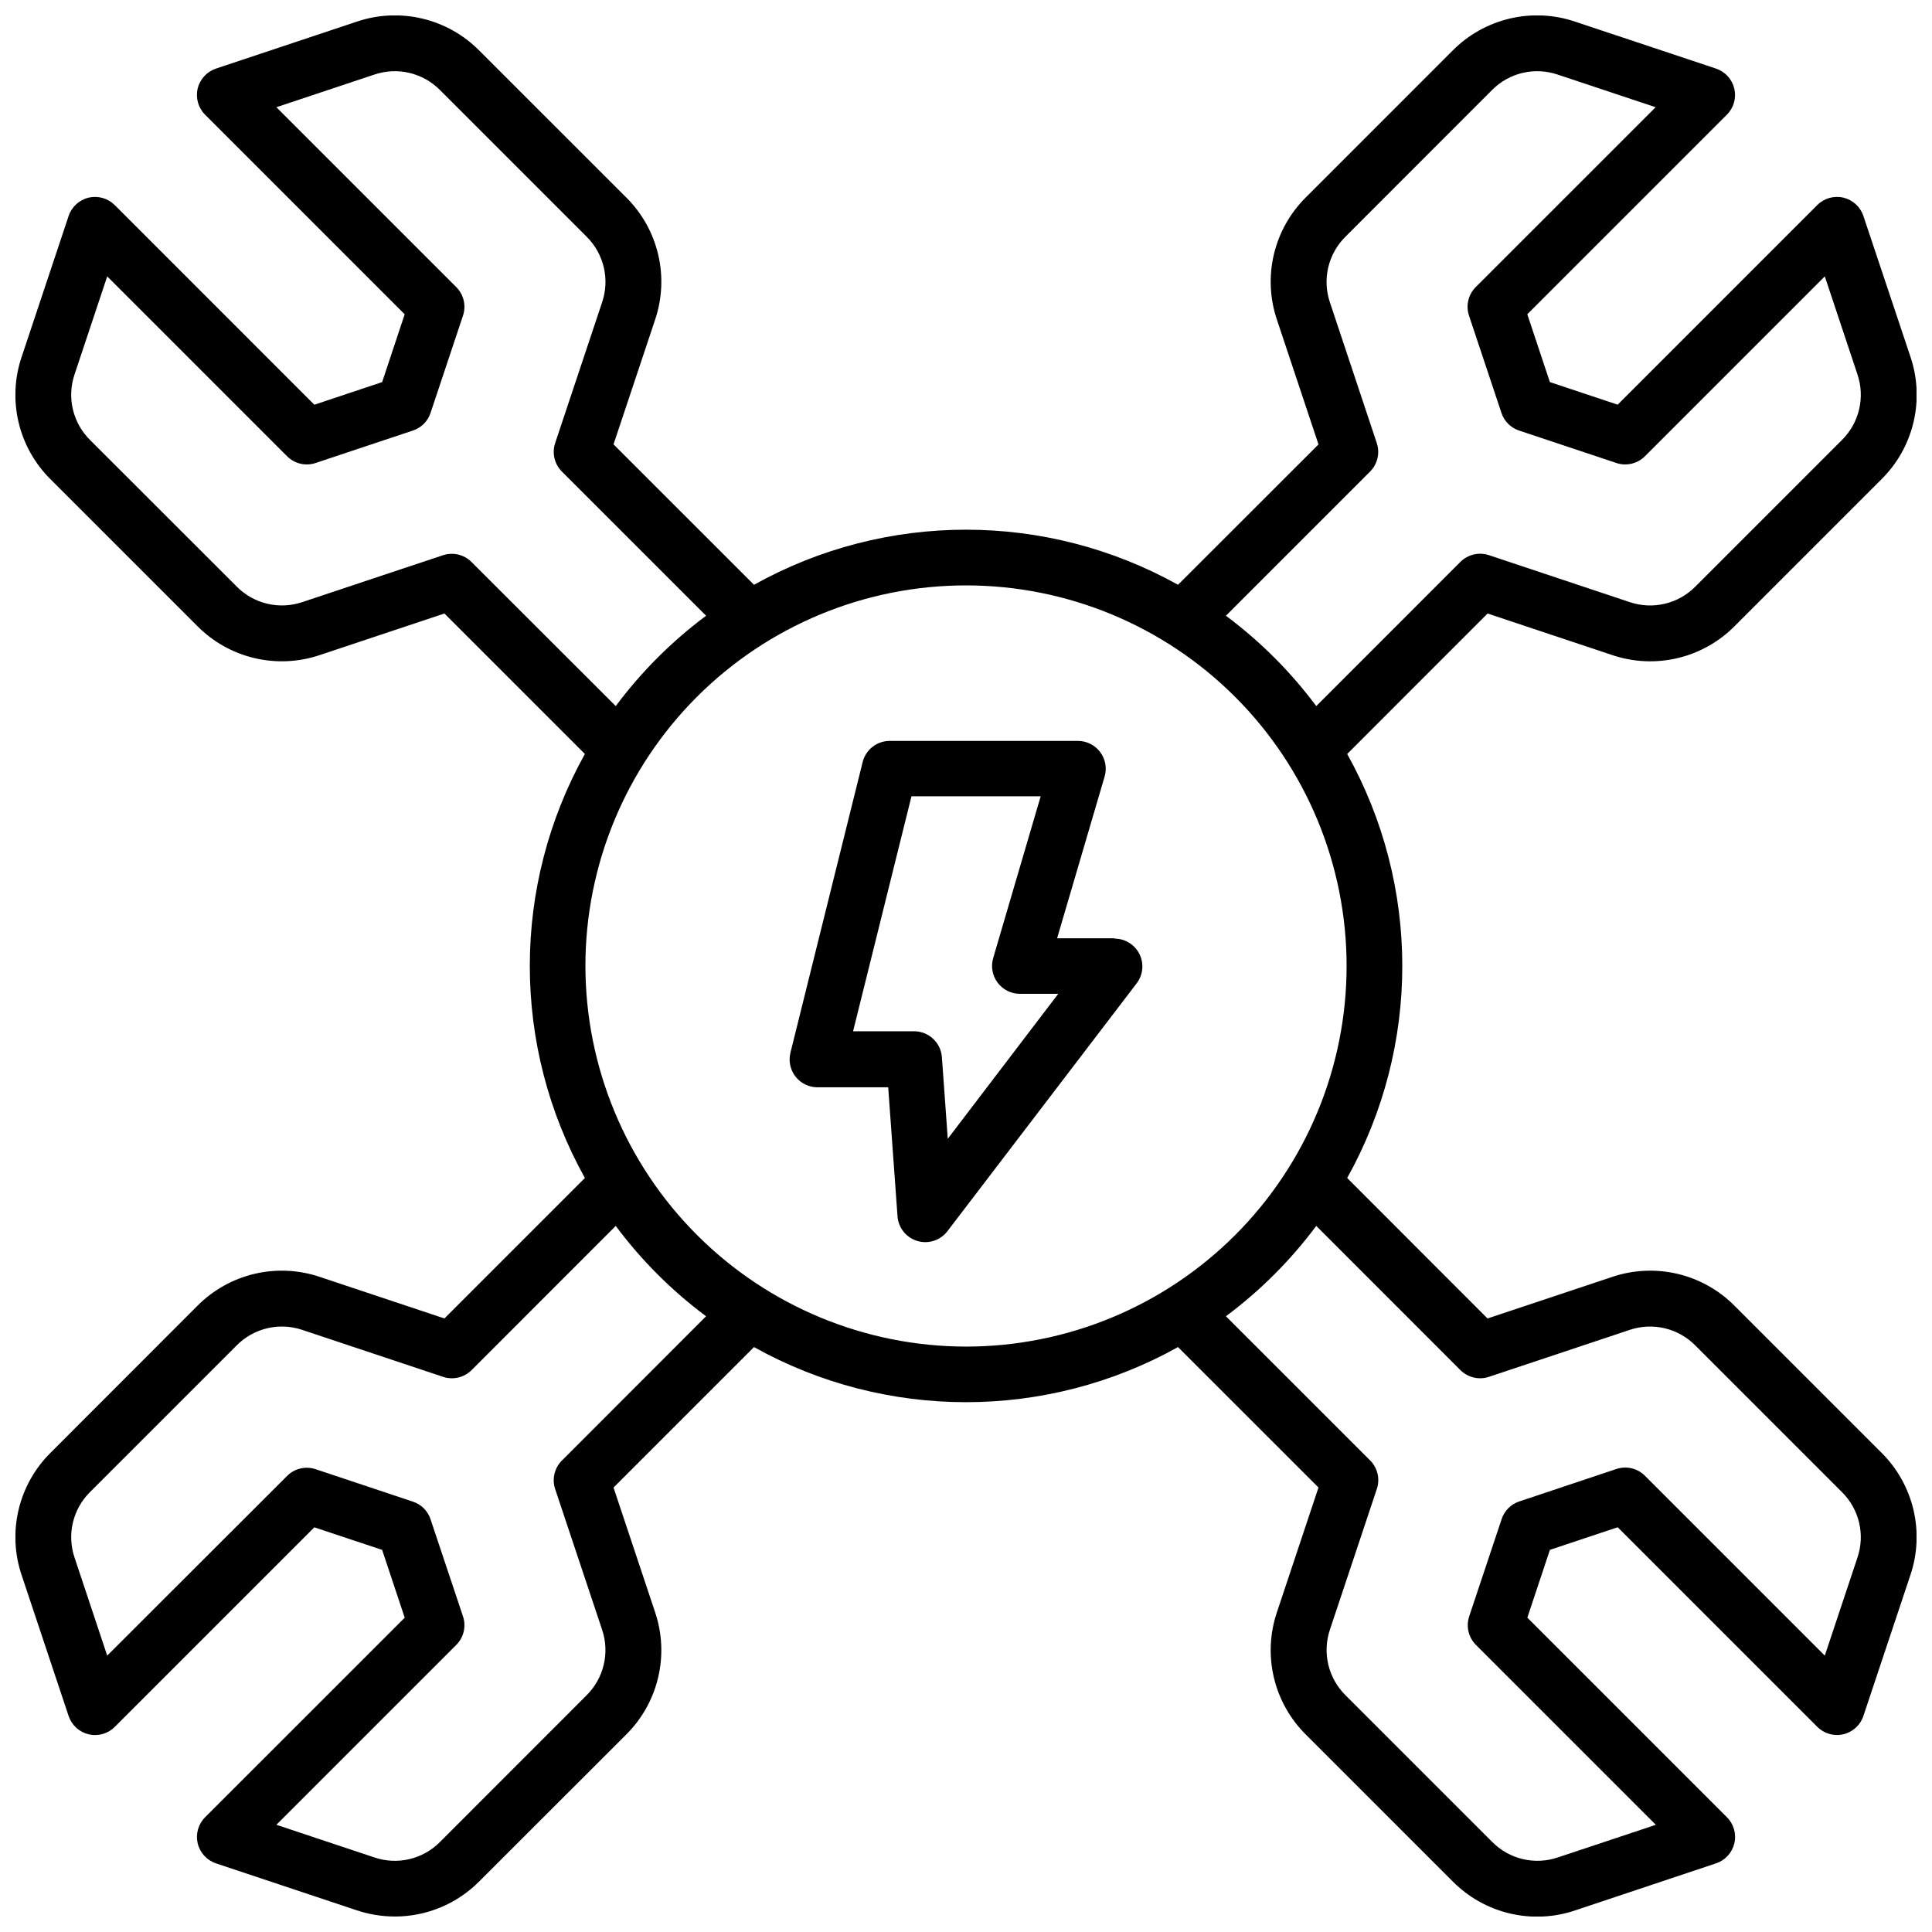 <?xml version="1.0" encoding="UTF-8"?>
<!-- Uploaded to: ICON Repo, www.svgrepo.com, Generator: ICON Repo Mixer Tools -->
<svg width="800px" height="800px" version="1.1" viewBox="144 144 512 512" xmlns="http://www.w3.org/2000/svg">
 <defs>
  <clipPath id="a">
   <path d="m148.09 148.09h503.81v503.81h-503.81z"/>
  </clipPath>
 </defs>
 <g clip-path="url(#a)">
  <path d="m603.69 490.06c-4.152-4.188-9.398-7.125-15.141-8.48-5.738-1.352-11.746-1.066-17.332 0.828l-33.004 11-37.195-37.227c19.473-34.926 19.473-77.445 0-112.37l37.215-37.227 32.984 11.004c5.586 1.891 11.594 2.18 17.332 0.824 5.742-1.352 10.988-4.293 15.141-8.48l38.926-38.926v-0.004c4.191-4.148 7.133-9.395 8.488-15.137 1.355-5.738 1.07-11.746-0.82-17.332l-12.469-37.305c-0.809-2.426-2.816-4.262-5.309-4.852-2.488-0.586-5.106 0.16-6.914 1.969l-52.891 52.898-17.969-5.992-5.984-17.969 52.891-52.891h0.004c1.805-1.805 2.547-4.418 1.961-6.902-0.586-2.488-2.414-4.496-4.836-5.309l-37.332-12.438c-5.586-1.895-11.59-2.18-17.332-0.824-5.742 1.352-10.988 4.293-15.141 8.48l-38.898 38.906c-4.188 4.152-7.125 9.398-8.48 15.141-1.352 5.742-1.066 11.746 0.828 17.332l11 33.004-37.227 37.195c-34.926-19.469-77.445-19.469-112.37 0l-37.227-37.215 11.004-32.984c1.891-5.586 2.18-11.59 0.824-17.332-1.352-5.742-4.293-10.988-8.48-15.141l-38.93-38.906c-4.152-4.188-9.395-7.129-15.137-8.48-5.742-1.355-11.746-1.07-17.332 0.824l-37.305 12.438c-2.426 0.809-4.262 2.816-4.852 5.309-0.586 2.488 0.16 5.106 1.969 6.914l52.891 52.891-5.973 17.969-17.969 5.992-52.891-52.902c-1.809-1.809-4.422-2.555-6.91-1.969-2.492 0.586-4.5 2.418-5.312 4.844l-12.445 37.332c-1.895 5.586-2.18 11.594-0.824 17.336 1.355 5.742 4.297 10.984 8.488 15.137l38.906 38.898c4.152 4.188 9.398 7.129 15.141 8.48 5.742 1.355 11.746 1.066 17.332-0.824l32.992-11 37.227 37.227v-0.004c-19.469 34.926-19.469 77.445 0 112.37l-37.227 37.227-32.992-11c-5.586-1.895-11.59-2.18-17.332-0.828-5.742 1.355-10.988 4.293-15.141 8.48l-38.906 38.93c-4.191 4.152-7.133 9.395-8.488 15.137-1.355 5.742-1.07 11.746 0.824 17.336l12.445 37.301c0.809 2.43 2.816 4.262 5.309 4.852 2.488 0.586 5.106-0.156 6.914-1.969l52.891-52.891 17.969 5.984 5.984 17.969-52.895 52.879c-1.809 1.809-2.555 4.422-1.969 6.914 0.586 2.488 2.418 4.496 4.844 5.309l37.324 12.449c3.258 1.082 6.668 1.637 10.105 1.641 8.391 0 16.434-3.352 22.344-9.309l38.93-38.906c4.188-4.152 7.129-9.398 8.48-15.141 1.355-5.738 1.066-11.746-0.824-17.332l-11-32.992 37.227-37.227h-0.004c34.926 19.473 77.445 19.473 112.37 0l37.227 37.215-11 33.004c-1.895 5.586-2.18 11.594-0.828 17.332 1.355 5.742 4.293 10.988 8.48 15.141l38.926 38.926h0.004c4.152 4.191 9.398 7.129 15.137 8.484 5.742 1.352 11.75 1.066 17.336-0.828l37.301-12.457c2.43-0.809 4.262-2.816 4.852-5.309 0.586-2.488-0.156-5.106-1.969-6.914l-52.891-52.891 5.984-17.969 17.969-5.984 52.891 52.891v0.004c1.805 1.805 4.418 2.547 6.906 1.961 2.484-0.586 4.492-2.414 5.305-4.836l12.449-37.324v0.004c1.891-5.59 2.176-11.594 0.82-17.336s-4.297-10.988-8.488-15.137zm-96.609-221.09c1.973-1.977 2.664-4.898 1.781-7.547l-12.43-37.324c-1.004-2.984-1.152-6.188-0.43-9.254 0.727-3.062 2.293-5.863 4.523-8.082l38.91-38.93c2.215-2.231 5.016-3.797 8.078-4.519s6.266-0.57 9.25 0.438l25.996 8.66-47.676 47.672c-1.977 1.98-2.668 4.906-1.781 7.559l8.602 25.789c0.73 2.207 2.457 3.938 4.664 4.664l25.789 8.602c2.652 0.887 5.582 0.195 7.559-1.781l47.676-47.676 8.66 25.996-0.004 0.004c1.008 2.981 1.16 6.184 0.438 9.246-0.719 3.062-2.285 5.863-4.519 8.082l-38.926 38.926c-2.223 2.231-5.023 3.793-8.09 4.512-3.062 0.719-6.266 0.57-9.25-0.438l-37.324-12.449c-2.648-0.875-5.566-0.184-7.547 1.781l-38.207 38.219c-6.777-9.098-14.84-17.164-23.941-23.941zm-238.13 23.961c-1.977-1.977-4.894-2.668-7.547-1.793l-37.305 12.43c-2.984 1.004-6.188 1.152-9.254 0.43-3.062-0.723-5.863-2.289-8.082-4.523l-38.93-38.906c-2.231-2.219-3.797-5.019-4.519-8.082s-0.57-6.266 0.438-9.246l8.66-25.996 47.676 47.676-0.004-0.004c1.98 1.977 4.906 2.668 7.559 1.781l25.789-8.602c2.207-0.727 3.938-2.457 4.664-4.664l8.602-25.789c0.887-2.652 0.195-5.578-1.781-7.559l-47.676-47.672 25.996-8.66h0.004c2.981-1.008 6.184-1.16 9.246-0.438s5.863 2.289 8.082 4.519l38.926 38.926v0.004c2.231 2.219 3.793 5.023 4.512 8.086s0.57 6.269-0.438 9.25l-12.449 37.324c-0.879 2.656-0.188 5.578 1.793 7.555l38.207 38.199c-9.098 6.777-17.164 14.844-23.941 23.941zm23.961 238.13c-1.98 1.973-2.676 4.894-1.793 7.547l12.449 37.293c1.004 2.984 1.152 6.191 0.43 9.254s-2.289 5.863-4.523 8.086l-38.906 38.926c-2.219 2.234-5.019 3.801-8.082 4.519-3.062 0.723-6.266 0.57-9.246-0.438l-25.996-8.66 47.676-47.676-0.004 0.004c1.977-1.977 2.668-4.906 1.781-7.559l-8.602-25.742c-0.727-2.203-2.457-3.934-4.664-4.664l-25.789-8.602v0.004c-2.652-0.887-5.578-0.199-7.559 1.781l-47.672 47.625-8.66-25.996c-1.008-2.984-1.16-6.188-0.438-9.25s2.289-5.863 4.519-8.078l38.93-38.93c2.219-2.231 5.023-3.793 8.086-4.512s6.269-0.566 9.25 0.438l37.324 12.449c2.648 0.875 5.566 0.188 7.547-1.781l38.207-38.219c6.773 9.102 14.84 17.168 23.941 23.941zm6.227-131.06c0-26.75 10.629-52.406 29.543-71.32 18.914-18.914 44.57-29.543 71.32-29.543s52.402 10.629 71.316 29.543c18.918 18.914 29.543 44.57 29.543 71.32s-10.625 52.402-29.543 71.316c-18.914 18.918-44.566 29.543-71.316 29.543-26.742-0.027-52.379-10.664-71.289-29.574-18.91-18.906-29.543-44.547-29.574-71.285zm337.11 156.76-8.66 25.996-47.676-47.676h0.004c-1.977-1.977-4.906-2.668-7.559-1.781l-25.742 8.602c-2.203 0.73-3.934 2.457-4.664 4.664l-8.602 25.789h0.004c-0.887 2.652-0.199 5.582 1.781 7.559l47.676 47.676-25.996 8.66-0.004-0.004c-2.981 1.008-6.184 1.16-9.246 0.438-3.066-0.719-5.863-2.285-8.082-4.519l-38.926-38.926c-2.238-2.219-3.812-5.016-4.539-8.082-0.73-3.062-0.586-6.269 0.414-9.258l12.449-37.324c0.883-2.648 0.191-5.57-1.781-7.547l-38.219-38.207c9.102-6.777 17.164-14.84 23.941-23.941l38.207 38.219c1.98 1.969 4.898 2.66 7.547 1.781l37.324-12.449c2.984-1.004 6.191-1.152 9.254-0.43 3.062 0.727 5.863 2.293 8.086 4.523l38.926 38.926v0.004c2.231 2.215 3.793 5.012 4.516 8.07 0.723 3.059 0.57 6.258-0.434 9.238z"/>
 </g>
 <path d="m439.36 392.65h-15.215l12.586-42.836c0.66-2.231 0.227-4.641-1.168-6.504-1.391-1.863-3.582-2.961-5.906-2.961h-49.879c-3.391 0.004-6.344 2.312-7.164 5.598l-19.141 77.039h0.004c-0.551 2.203-0.051 4.539 1.348 6.328 1.398 1.789 3.543 2.832 5.812 2.832h18.746l2.469 34.195c0.227 3.059 2.32 5.656 5.258 6.531s6.109-0.16 7.969-2.594l50.184-65.73v-0.004c1.68-2.234 1.949-5.227 0.699-7.727s-3.809-4.078-6.602-4.078zm-44.191 53.137-1.555-21.598v-0.004c-0.266-3.871-3.481-6.879-7.359-6.887h-16.18l15.477-62.277h34.242l-12.594 42.895h0.004c-0.656 2.231-0.219 4.641 1.176 6.5 1.391 1.859 3.582 2.957 5.906 2.953h10.164z"/>
</svg>